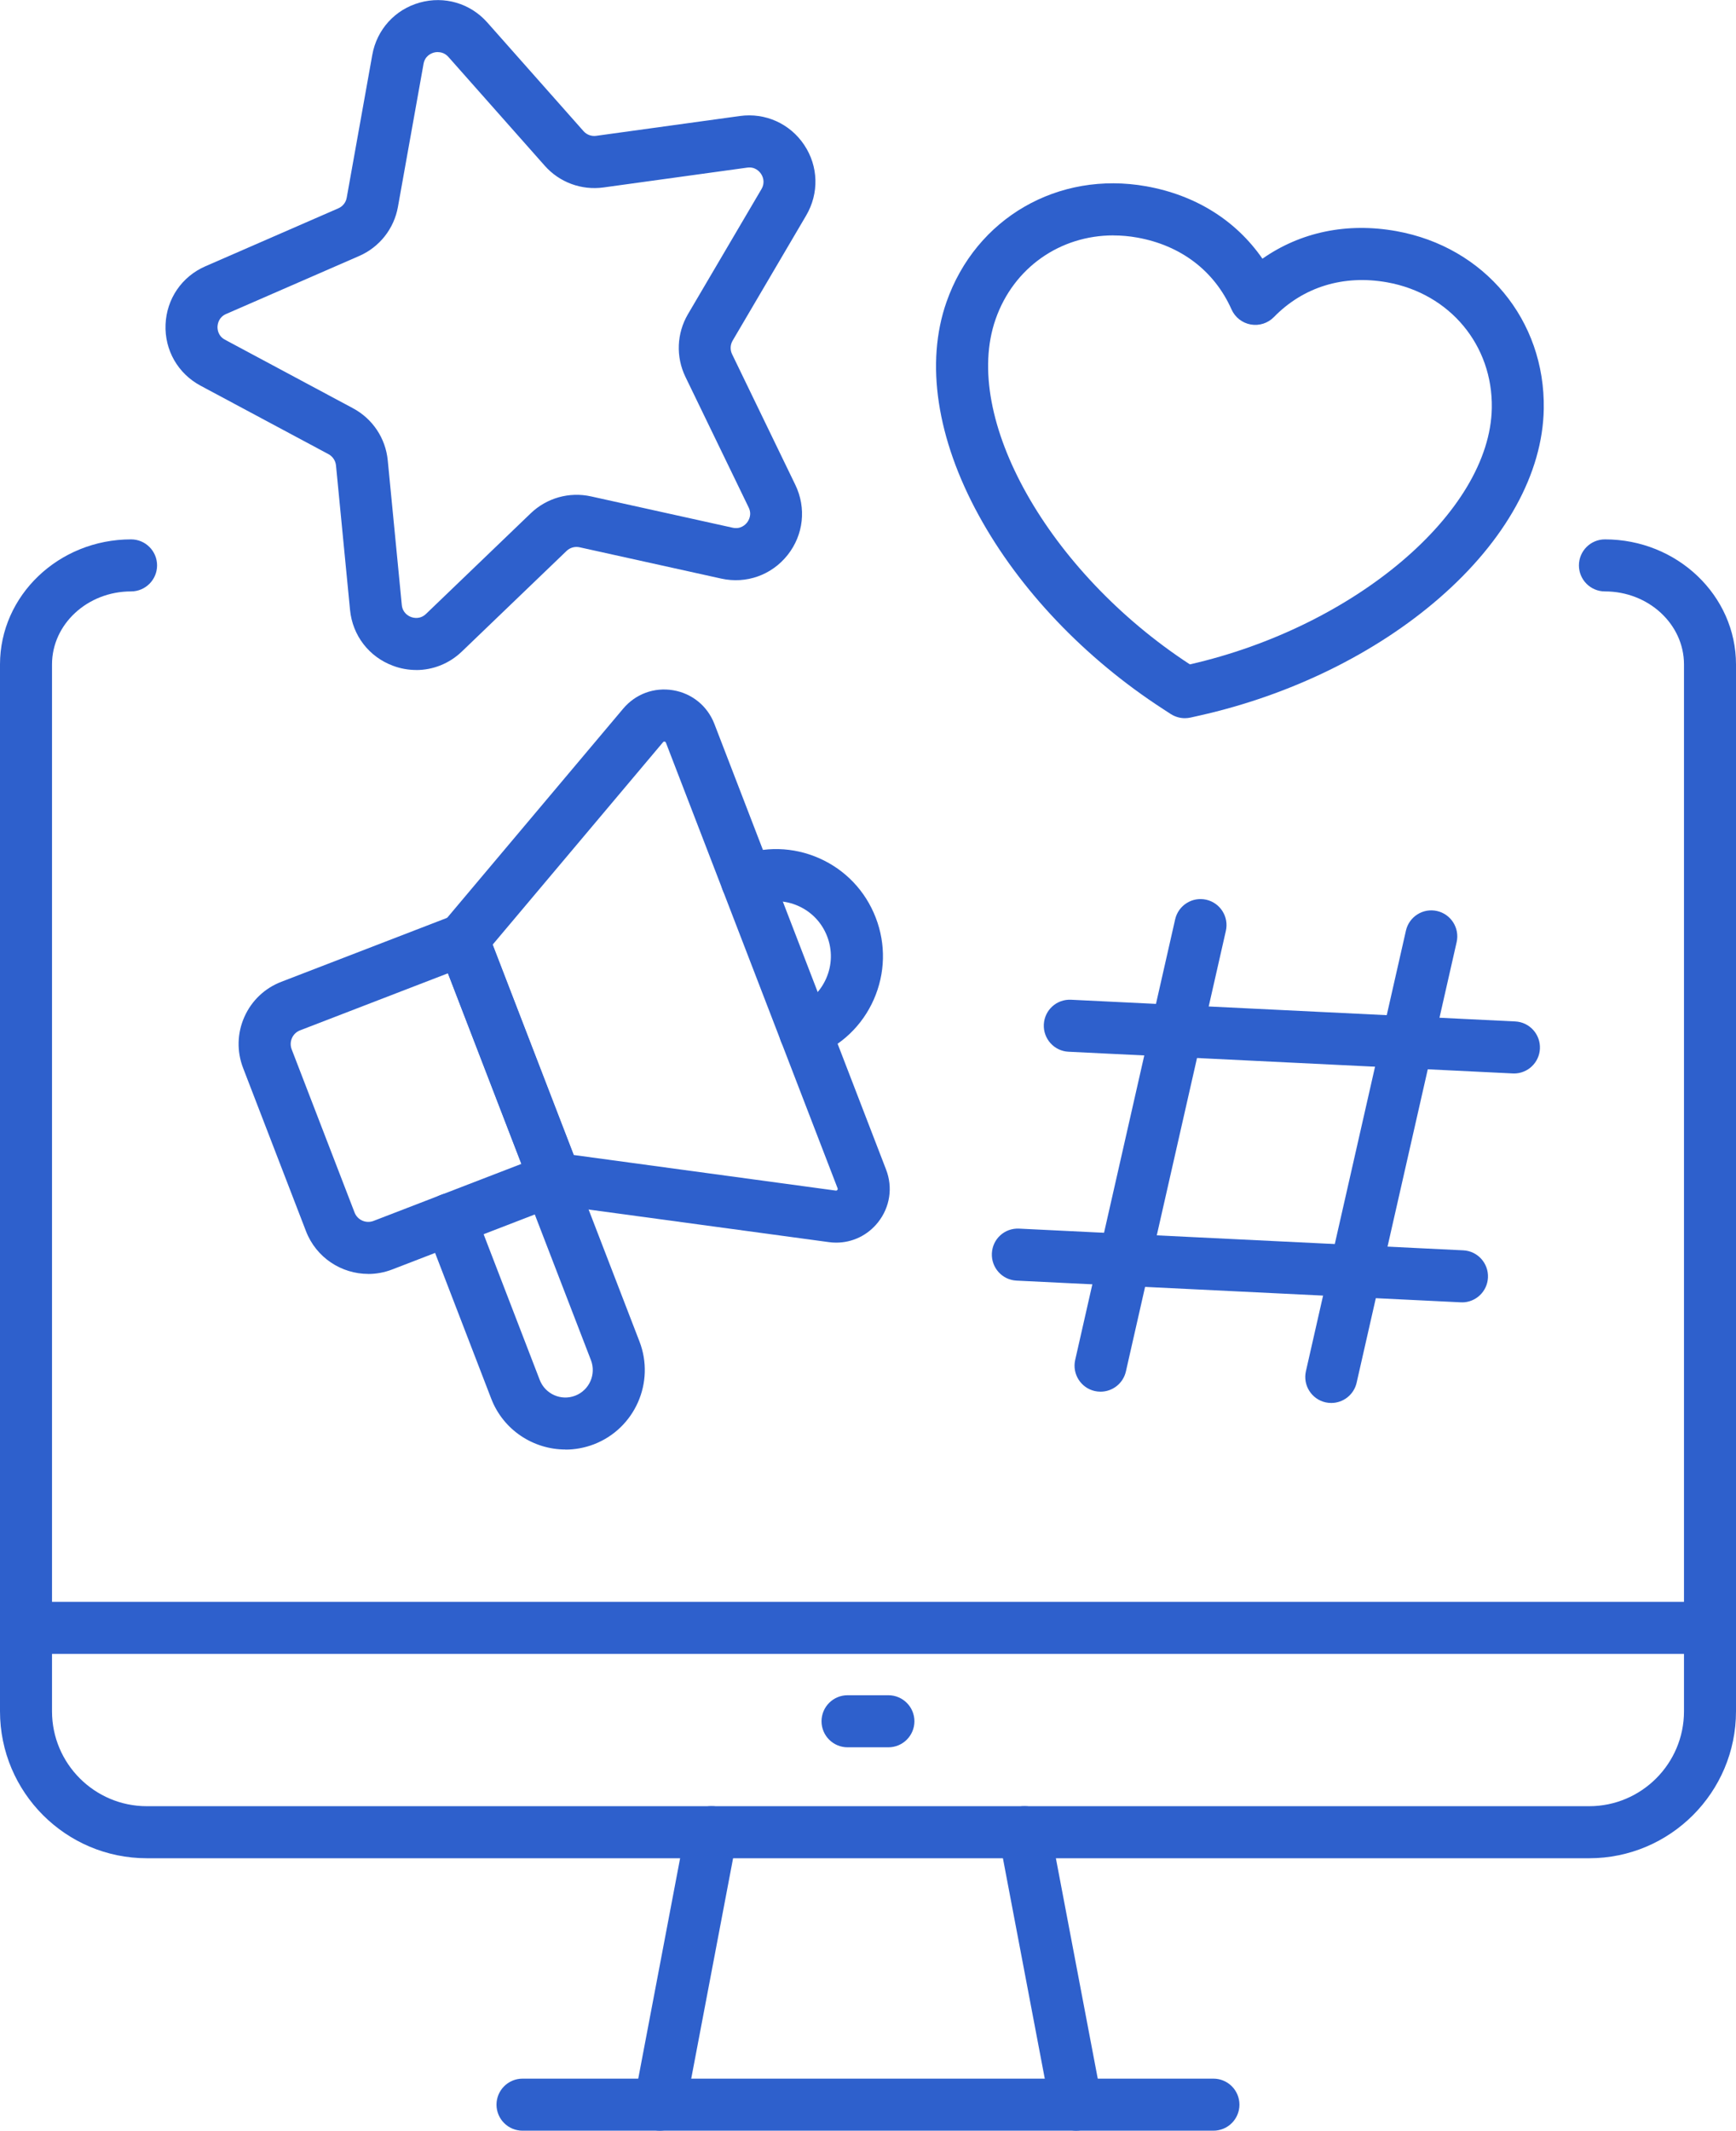 <?xml version="1.0" encoding="UTF-8"?>
<svg id="Layer_2" data-name="Layer 2" xmlns="http://www.w3.org/2000/svg" viewBox="0 0 333.77 409.41">
  <defs>
    <style>
      .cls-1 {
        fill: #2e60cc;
        stroke-width: 0px;
      }
    </style>
  </defs>
  <g id="Layer_1-2" data-name="Layer 1">
    <g>
      <g>
        <path class="cls-1" d="m211.6,267.41c-.37,0-.74-.04-1.11-.12-2.69-.61-4.38-3.29-3.77-5.98l19.22-84.66c.61-2.69,3.29-4.38,5.98-3.77,2.69.61,4.38,3.29,3.77,5.98l-19.22,84.66c-.53,2.32-2.59,3.89-4.87,3.89Z"/>
        <path class="cls-1" d="m255.96,269.58c-.37,0-.74-.04-1.11-.12-2.69-.61-4.38-3.29-3.77-5.98l19.23-84.66c.61-2.69,3.29-4.38,5.98-3.77,2.69.61,4.38,3.29,3.77,5.98l-19.23,84.66c-.53,2.32-2.59,3.89-4.87,3.89Z"/>
        <path class="cls-1" d="m291.08,206.26c-.08,0-.17,0-.25,0l-85.39-4.17c-2.76-.13-4.88-2.48-4.75-5.24.13-2.76,2.46-4.89,5.24-4.75l85.39,4.17c2.76.13,4.88,2.48,4.75,5.24-.13,2.68-2.34,4.76-4.99,4.76Z"/>
        <path class="cls-1" d="m281.09,250.24c-.08,0-.16,0-.25,0l-85.39-4.17c-2.76-.13-4.88-2.48-4.75-5.24.13-2.76,2.44-4.89,5.24-4.75l85.39,4.17c2.76.13,4.88,2.48,4.75,5.24-.13,2.68-2.34,4.76-4.99,4.76Z"/>
      </g>
      <path class="cls-1" d="m227.81,138c-.96,0-1.9-.28-2.72-.8l-1.46-.95c-15.05-9.75-27.64-22.96-35.44-37.2-8.1-14.78-10.31-29.35-6.21-41.03,5.65-16.11,21.44-25.25,38.42-22.22,9.49,1.7,17.23,6.56,22.32,13.91,7.32-5.12,16.26-7,25.74-5.3,16.99,3.05,28.65,17.11,28.35,34.18-.21,12.37-7.34,25.27-20.07,36.32-12.25,10.65-28.64,18.67-46.14,22.59l-1.7.38c-.36.08-.73.12-1.1.12Zm-13.75-92.77c-10.21,0-19.17,6.17-22.64,16.1-6.61,18.87,10.13,48.56,37.35,66.33,31.69-7.22,57.7-29.26,58.05-49.25.21-12.06-8.06-22-20.12-24.16-8.38-1.5-16.11.87-21.77,6.67-1.16,1.19-2.83,1.72-4.46,1.43-1.63-.29-3.01-1.37-3.69-2.89-3.3-7.41-9.74-12.31-18.13-13.81-1.55-.28-3.08-.41-4.58-.41Z"/>
      <path class="cls-1" d="m305.54,357.06H28.23c-15.57,0-28.23-12.66-28.23-28.23V127.67c0-13.25,11.3-24.03,25.2-24.03,2.76,0,5,2.24,5,5s-2.24,5-5,5c-8.38,0-15.2,6.29-15.2,14.03v201.16c0,10.05,8.18,18.23,18.23,18.23h277.31c10.05,0,18.23-8.18,18.23-18.23V127.67c0-7.73-6.82-14.03-15.2-14.03-2.76,0-5-2.24-5-5s2.24-5,5-5c13.89,0,25.2,10.78,25.2,24.03v201.16c0,15.57-12.66,28.23-28.23,28.23Z"/>
      <path class="cls-1" d="m126.86,409.41c-.31,0-.62-.03-.94-.09-2.71-.52-4.49-3.13-3.98-5.85l9.95-52.35c.52-2.71,3.13-4.5,5.85-3.98,2.71.52,4.49,3.13,3.98,5.85l-9.95,52.35c-.46,2.4-2.55,4.07-4.91,4.07Z"/>
      <path class="cls-1" d="m328.72,317.79H5.05c-2.76,0-5-2.24-5-5s2.24-5,5-5h323.67c2.76,0,5,2.24,5,5s-2.24,5-5,5Z"/>
      <path class="cls-1" d="m170.81,335.74h-7.86c-2.76,0-5-2.24-5-5s2.24-5,5-5h7.86c2.76,0,5,2.24,5,5s-2.24,5-5,5Z"/>
      <path class="cls-1" d="m233.31,409.41H100.46c-2.76,0-5-2.24-5-5s2.24-5,5-5h132.84c2.76,0,5,2.24,5,5s-2.24,5-5,5Z"/>
      <path class="cls-1" d="m206.91,409.41c-2.35,0-4.45-1.67-4.91-4.07l-9.95-52.35c-.52-2.71,1.27-5.33,3.98-5.85,2.71-.52,5.33,1.27,5.85,3.98l9.95,52.35c.52,2.71-1.27,5.33-3.98,5.85-.32.06-.63.09-.94.09Z"/>
      <path class="cls-1" d="m80.03,128.74c-1.49,0-3-.26-4.46-.81-4.63-1.71-7.79-5.82-8.27-10.73l-2.7-27.76c-.09-.92-.63-1.73-1.44-2.17l-24.6-13.16c-4.35-2.33-6.93-6.83-6.73-11.76s3.13-9.21,7.65-11.18l25.57-11.14c.85-.37,1.45-1.13,1.61-2.04l4.92-27.46c.87-4.85,4.36-8.7,9.11-10.03,4.75-1.33,9.73.13,13,3.82l18.5,20.88c.61.69,1.52,1.03,2.44.9l27.63-3.81c4.88-.67,9.62,1.46,12.36,5.56,2.74,4.1,2.88,9.29.38,13.55l-14.14,24.05c-.47.8-.51,1.77-.11,2.6l12.16,25.11c2.15,4.44,1.59,9.6-1.47,13.47-3.06,3.87-7.95,5.61-12.76,4.55l-27.24-6.02c-.91-.2-1.84.06-2.51.7l-20.12,19.32c-2.43,2.34-5.58,3.57-8.8,3.57Zm4.16-118.74c-.33,0-.61.06-.79.11-.5.14-1.7.63-1.97,2.17l-4.92,27.46c-.75,4.21-3.54,7.74-7.46,9.45l-25.57,11.14c-1.43.62-1.63,1.9-1.66,2.42-.02.52.08,1.81,1.46,2.54l24.59,13.16c3.77,2.02,6.27,5.76,6.68,10.02l2.7,27.77c.15,1.55,1.3,2.14,1.79,2.32.49.18,1.74.48,2.87-.6l20.12-19.32c3.08-2.96,7.41-4.18,11.59-3.26l27.24,6.02c1.53.34,2.44-.58,2.76-.98.32-.41,1-1.51.32-2.91l-12.16-25.1c-1.86-3.85-1.68-8.34.48-12.03l14.14-24.04c.79-1.35.21-2.5-.08-2.93s-1.12-1.42-2.67-1.2l-27.63,3.81c-4.23.58-8.46-.98-11.29-4.18l-18.5-20.88h0c-.66-.75-1.43-.94-2.02-.94Z"/>
      <path class="cls-1" d="m70.8,244.78c-5.15,0-10.01-3.12-11.97-8.21l-12.09-31.35c-1.23-3.19-1.15-6.68.24-9.81,1.39-3.13,3.91-5.53,7.11-6.76l33.1-12.76c2.58-1,5.47.29,6.46,2.87l17.71,45.94c.48,1.24.44,2.61-.09,3.83-.54,1.21-1.53,2.16-2.77,2.64l-33.1,12.76c-1.51.58-3.07.86-4.6.86Zm15.32-57.76l-28.43,10.96c-.7.27-1.26.8-1.56,1.49-.3.69-.32,1.45-.05,2.16l12.09,31.35c.56,1.45,2.19,2.17,3.64,1.62l28.44-10.96-14.12-36.61Z"/>
      <path class="cls-1" d="m160.77,238.77c-.47,0-.95-.03-1.43-.1l-53.32-7.23c-1.81-.25-3.34-1.45-3.99-3.16l-17.71-45.94c-.66-1.7-.33-3.62.84-5.02l34.66-41.16c2.38-2.82,5.96-4.14,9.6-3.53,3.64.61,6.6,3.03,7.93,6.47l33.01,85.63c1.33,3.44.75,7.22-1.53,10.11-1.99,2.52-4.93,3.93-8.06,3.93Zm-50.47-16.84l50.39,6.84c.08,0,.18.02.3-.12.11-.14.07-.25.05-.32l-33.01-85.63c-.03-.07-.07-.17-.25-.2-.18-.03-.25.05-.3.11l-32.76,38.9,15.59,40.42Z"/>
      <path class="cls-1" d="m154.8,203.25c-2.01,0-3.9-1.22-4.67-3.2-.99-2.58.29-5.47,2.87-6.46,2.63-1.01,4.7-2.99,5.84-5.57,1.14-2.58,1.21-5.46.19-8.1-1.01-2.63-2.99-4.71-5.56-5.85-2.57-1.14-5.44-1.21-8.07-.2-2.58.99-5.47-.29-6.46-2.87-.99-2.58.29-5.47,2.87-6.46,5.12-1.98,10.71-1.84,15.72.38,5.01,2.22,8.86,6.27,10.84,11.4,1.98,5.12,1.84,10.71-.37,15.73-2.22,5.03-6.27,8.89-11.39,10.87-.59.23-1.2.34-1.8.34Z"/>
      <path class="cls-1" d="m108.71,278.52c-6.14,0-11.94-3.72-14.27-9.78l-12.59-32.67c-.99-2.58.29-5.47,2.87-6.46,2.58-.99,5.47.29,6.46,2.87l12.59,32.67c1.05,2.72,4.11,4.08,6.82,3.03,2.72-1.05,4.07-4.11,3.03-6.82l-12.6-32.67c-.99-2.58.29-5.47,2.87-6.46,2.57-1,5.47.29,6.46,2.87l12.6,32.67c3.03,7.86-.9,16.72-8.76,19.75-1.8.69-3.66,1.02-5.48,1.02Z"/>
    </g>
  </g>
</svg>